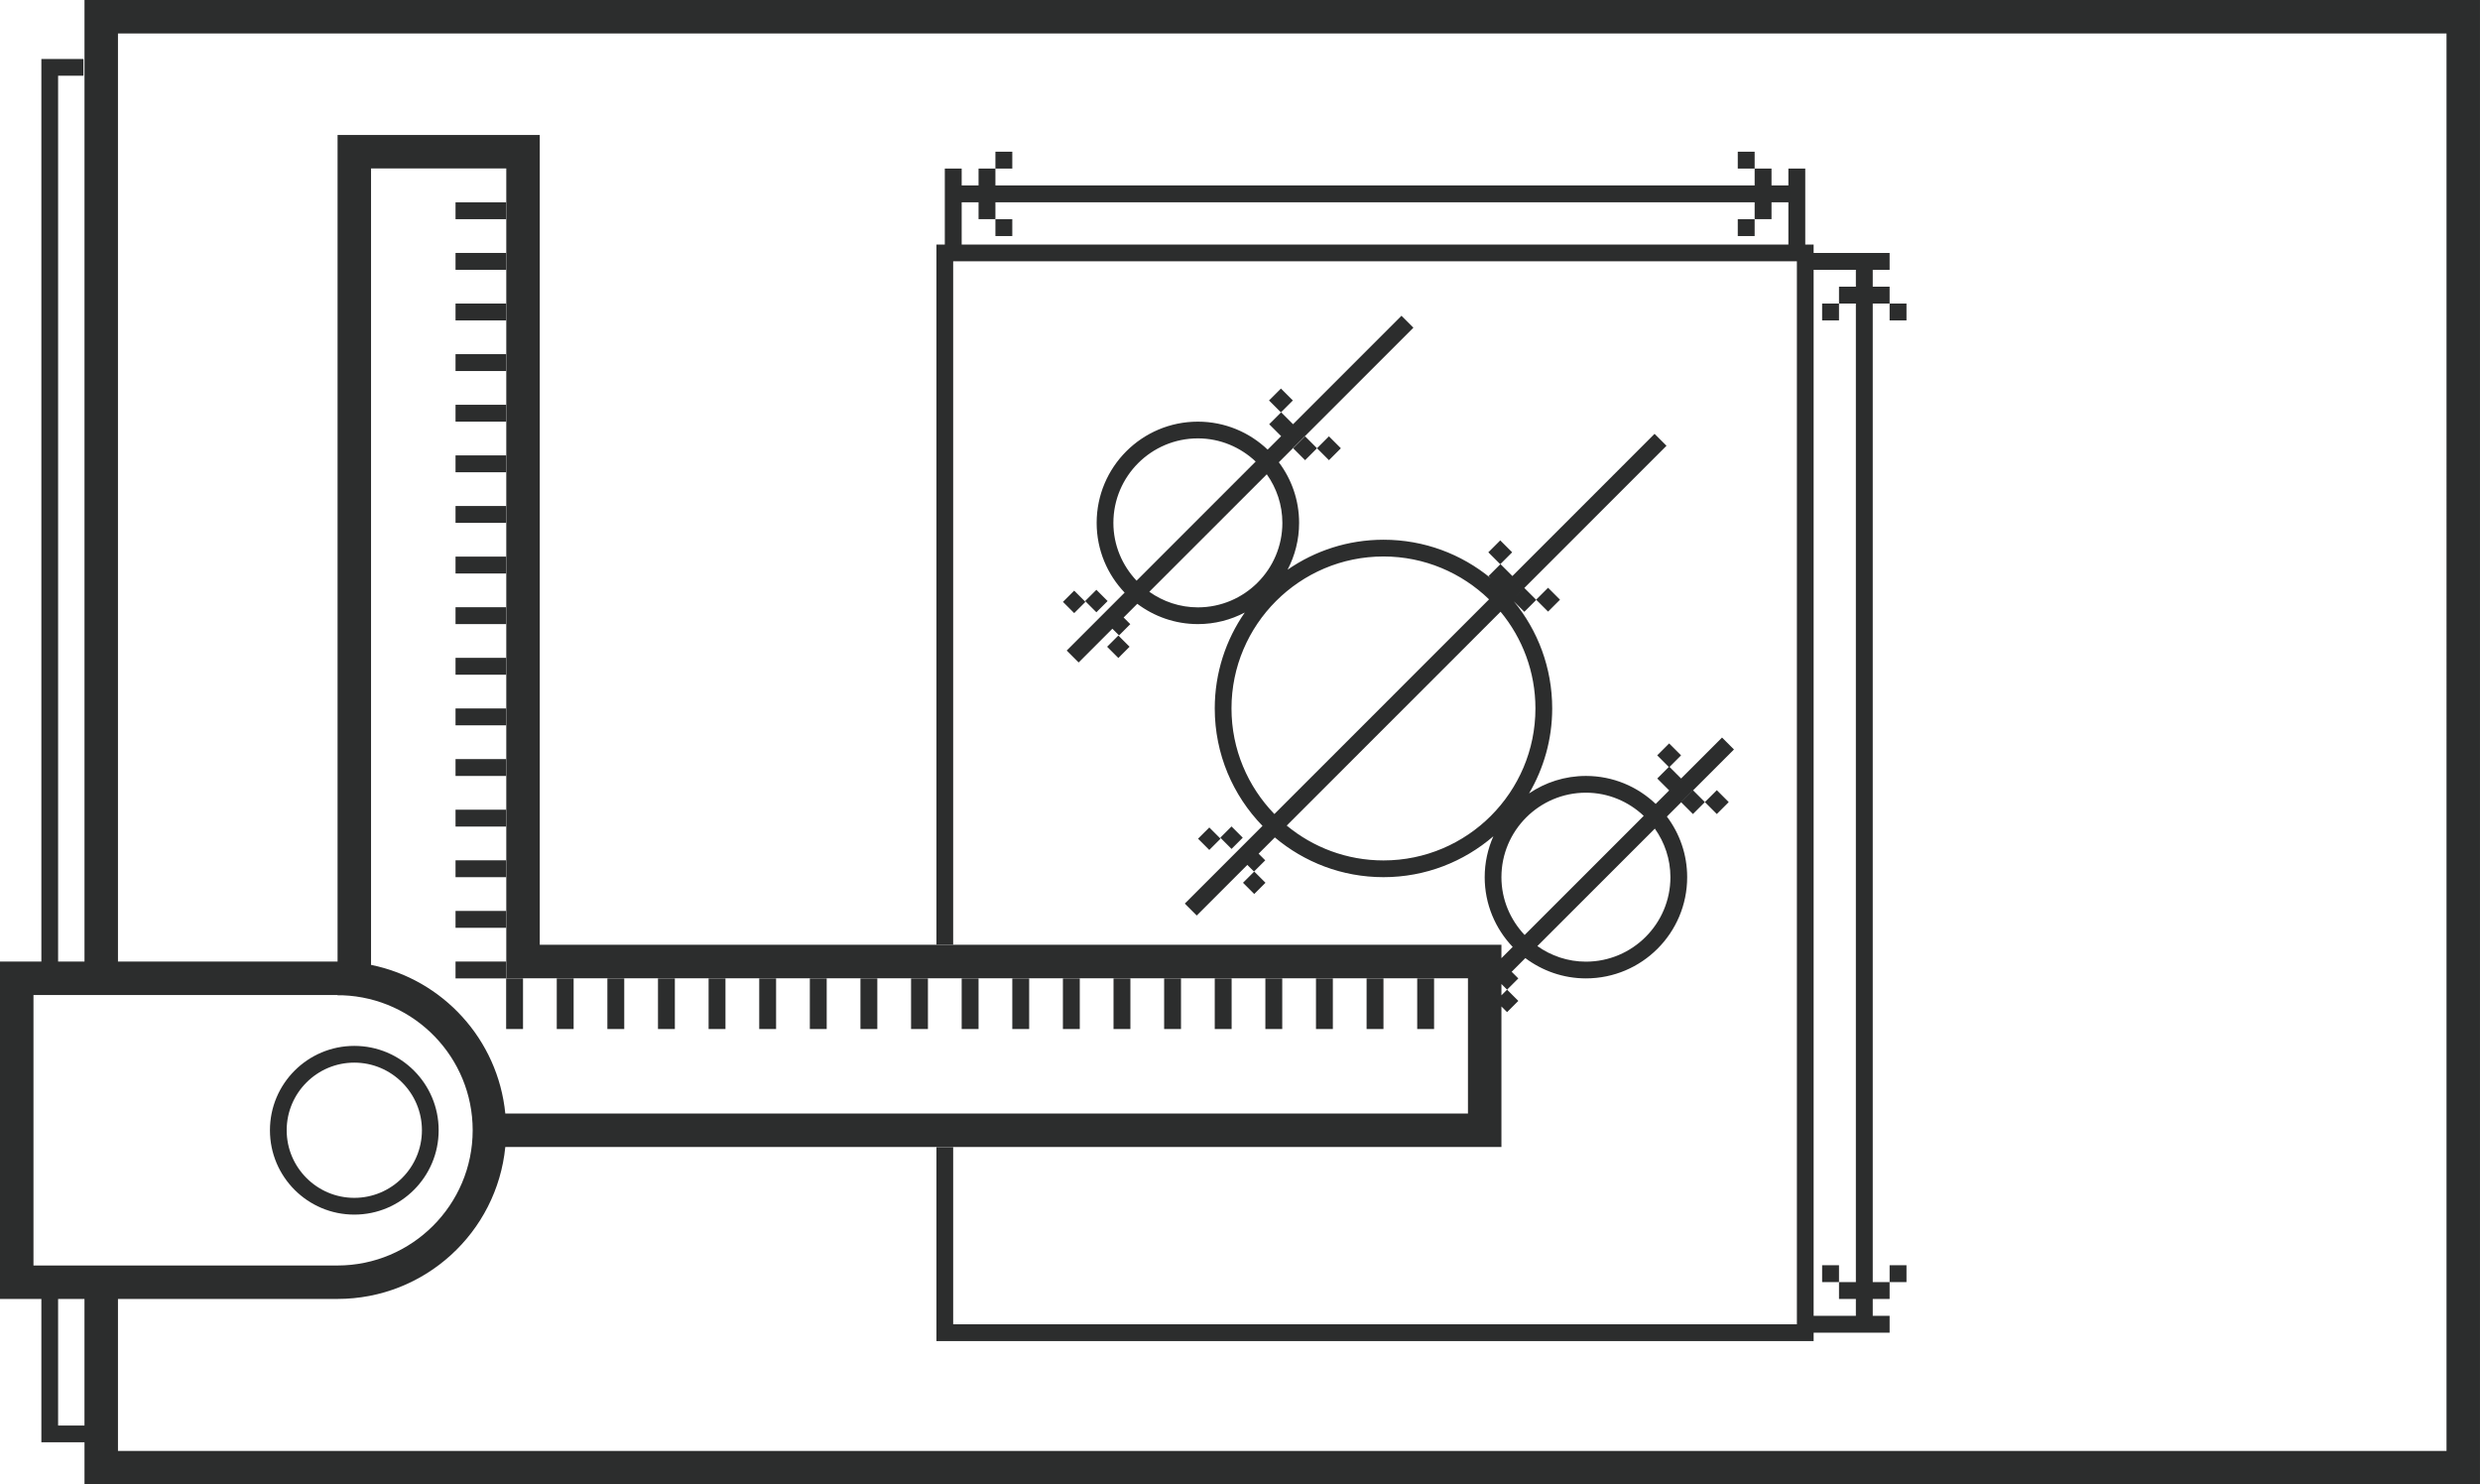 <?xml version="1.0" encoding="utf-8"?>
<!-- Generator: Adobe Illustrator 14.0.0, SVG Export Plug-In . SVG Version: 6.00 Build 43363)  -->
<!DOCTYPE svg PUBLIC "-//W3C//DTD SVG 1.0//EN" "http://www.w3.org/TR/2001/REC-SVG-20010904/DTD/svg10.dtd">
<svg version="1.0" id="Layer_1" xmlns="http://www.w3.org/2000/svg" xmlns:xlink="http://www.w3.org/1999/xlink" x="0px" y="0px"
	 width="146.993px" height="87.985px" viewBox="0 0 146.993 87.985" enable-background="new 0 0 146.993 87.985"
	 xml:space="preserve">
<g>
	<rect x="84" y="57.993" fill="#2C2D2D" width="1" height="3"/>
	<rect x="81" y="57.993" fill="#2C2D2D" width="1" height="3"/>
	<rect x="78" y="57.993" fill="#2C2D2D" width="1" height="3"/>
	<rect x="75" y="57.993" fill="#2C2D2D" width="1" height="3"/>
	<rect x="72" y="57.993" fill="#2C2D2D" width="1" height="3"/>
	<rect x="69" y="57.993" fill="#2C2D2D" width="1" height="3"/>
	<rect x="66" y="57.993" fill="#2C2D2D" width="1" height="3"/>
	<rect x="63" y="57.993" fill="#2C2D2D" width="1" height="3"/>
	<rect x="60" y="57.993" fill="#2C2D2D" width="1" height="3"/>
	<rect x="57" y="57.993" fill="#2C2D2D" width="1" height="3"/>
	<rect x="54" y="57.993" fill="#2C2D2D" width="1" height="3"/>
	<rect x="51" y="57.993" fill="#2C2D2D" width="1" height="3"/>
	<rect x="48" y="57.993" fill="#2C2D2D" width="1" height="3"/>
	<rect x="45" y="57.993" fill="#2C2D2D" width="1" height="3"/>
	<rect x="42" y="57.993" fill="#2C2D2D" width="1" height="3"/>
	<rect x="39" y="57.993" fill="#2C2D2D" width="1" height="3"/>
	<rect x="36" y="57.993" fill="#2C2D2D" width="1" height="3"/>
	<rect x="33" y="57.993" fill="#2C2D2D" width="1" height="3"/>
	<rect x="30" y="57.993" fill="#2C2D2D" width="1" height="3"/>
	<rect x="27" y="56.993" fill="#2C2D2D" width="3" height="1"/>
	<rect x="27" y="53.993" fill="#2C2D2D" width="3" height="1"/>
	<rect x="27" y="50.993" fill="#2C2D2D" width="3" height="1"/>
	<rect x="27" y="47.993" fill="#2C2D2D" width="3" height="1"/>
	<rect x="27" y="44.993" fill="#2C2D2D" width="3" height="1"/>
	<rect x="27" y="41.992" fill="#2C2D2D" width="3" height="1"/>
	<rect x="27" y="38.992" fill="#2C2D2D" width="3" height="1"/>
	<rect x="27" y="35.992" fill="#2C2D2D" width="3" height="1"/>
	<rect x="27" y="32.992" fill="#2C2D2D" width="3" height="1"/>
	<rect x="27" y="29.992" fill="#2C2D2D" width="3" height="1"/>
	<rect x="27" y="26.992" fill="#2C2D2D" width="3" height="1"/>
	<rect x="27" y="23.992" fill="#2C2D2D" width="3" height="1"/>
	<rect x="27" y="20.992" fill="#2C2D2D" width="3" height="1"/>
	<rect x="27" y="17.992" fill="#2C2D2D" width="3" height="1"/>
	<rect x="27" y="14.992" fill="#2C2D2D" width="3" height="1"/>
	<rect x="27" y="11.992" fill="#2C2D2D" width="3" height="1"/>
	<path fill="#2C2D2D" d="M26,66.993c0-2.762-2.239-5-5-5c-2.761,0-5,2.238-5,5c0,2.76,2.239,5,5,5
		C23.761,71.993,26,69.752,26,66.993z M16.992,66.993c0-2.211,1.798-4.008,4.008-4.008s4.008,1.797,4.008,4.008
		C25.008,69.202,23.21,71,21,71S16.992,69.202,16.992,66.993z"/>
	
		<rect x="99.848" y="47.059" transform="matrix(0.707 0.707 -0.707 0.707 63.02 -57.027)" fill="#2C2D2D" width="1" height="1"/>
	
		<rect x="101.262" y="47.059" transform="matrix(0.707 0.707 -0.707 0.707 63.435 -58.027)" fill="#2C2D2D" width="1" height="1"/>
	
		<rect x="98.433" y="44.231" transform="matrix(0.707 -0.707 0.707 0.707 -2.639 83.093)" fill="#2C2D2D" width="1" height="1"/>
	
		<rect x="64.526" y="35.193" transform="matrix(-0.707 -0.708 0.708 -0.707 85.686 106.857)" fill="#2C2D2D" width="0.941" height="0.942"/>
	
		<rect x="63.195" y="35.193" transform="matrix(-0.707 -0.707 0.707 -0.707 83.466 105.901)" fill="#2C2D2D" width="0.942" height="0.941"/>
	
		<rect x="65.858" y="37.856" transform="matrix(-0.707 0.708 -0.708 -0.707 140.315 18.471)" fill="#2C2D2D" width="0.941" height="0.941"/>
	
		<rect x="76.848" y="26.059" transform="matrix(-0.707 -0.707 0.707 -0.707 113.261 100.031)" fill="#2C2D2D" width="1" height="1"/>
	
		<rect x="78.262" y="26.059" transform="matrix(-0.707 -0.707 0.707 -0.707 115.675 101.031)" fill="#2C2D2D" width="1" height="1"/>
	
		<rect x="75.434" y="23.231" transform="matrix(0.707 -0.707 0.707 0.707 5.46 60.644)" fill="#2C2D2D" width="1" height="1"/>
	<rect x="108" y="74.993" fill="#2C2D2D" width="1" height="1"/>
	<rect x="112" y="74.993" fill="#2C2D2D" width="1" height="1"/>
	
		<rect x="72.526" y="49.194" transform="matrix(0.707 0.707 -0.707 0.707 56.498 -37.07)" fill="#2C2D2D" width="0.942" height="0.941"/>
	
		<rect x="71.195" y="49.194" transform="matrix(0.707 0.708 -0.708 0.707 56.171 -36.14)" fill="#2C2D2D" width="0.941" height="0.942"/>
	
		<rect x="73.856" y="51.856" transform="matrix(-0.707 0.707 -0.707 -0.707 163.885 36.77)" fill="#2C2D2D" width="0.942" height="0.942"/>
	
		<rect x="91.262" y="35.059" transform="matrix(0.707 0.707 -0.707 0.707 52.02 -54.471)" fill="#2C2D2D" width="1" height="1"/>
	
		<rect x="88.434" y="32.231" transform="matrix(0.707 -0.707 0.707 0.707 2.904 72.472)" fill="#2C2D2D" width="1" height="1"/>
	<rect x="108" y="17.992" fill="#2C2D2D" width="1" height="1"/>
	<rect x="112" y="17.992" fill="#2C2D2D" width="1" height="1"/>
	<rect x="103" y="8.992" fill="#2C2D2D" width="1" height="1"/>
	<rect x="103" y="12.992" fill="#2C2D2D" width="1" height="1"/>
	<rect x="59" y="8.992" fill="#2C2D2D" width="1" height="1"/>
	<rect x="59" y="12.992" fill="#2C2D2D" width="1" height="1"/>
	<path fill="#2C2D2D" d="M56.496,15.488h50.008v63.008H56.496V67.993h-0.992v11.496h51.992v-0.496H112v-1h-1v-1h1v-1h-1v-58h1v-1h-1
		v-1h1v-1h-4.504v-0.496H107v-2.504v-1v-1h-1v1h-1v-1h-1v1H59v-1h-1v1h-1v-1h-1v4.504h-0.496v41.497h0.992V15.488z M110,15.992v1h-1
		v1h1v58h-1v1h1v1h-2.504v-62H110z M57,11.992h1v1h1v-1h45v1h1v-1h1v2.504H57V11.992z"/>
	<path fill="#2C2D2D" d="M5.008,0v56.993H3.444V4.488h1.504V3.496H2.452v53.497H0v20h2.452v8.496h2.556v2.496h141.984V0H5.008z
		 M1.984,75.008V58.977H20c0.003,0,0.005,0,0.008,0v0.016h0.301c4.276,0.164,7.707,3.684,7.707,8c0,4.42-3.596,8.016-8.016,8.016
		H1.984z M87.008,57.985V66H29.95c-0.434-4.393-3.706-7.949-7.958-8.809V9.984h8.016v48H87.008z M3.444,84.497v-7.504h1.563v7.504
		H3.444z M145.008,86H6.992v-9.008H20c5.188,0,9.452-3.951,9.95-9.008h59.042v-8.328l0.335,0.336l0.666-0.666l-0.666-0.666
		l-0.335,0.336v-0.672l0.335,0.336l0.666-0.666L89.599,57.6l0.81-0.811c1.003,0.752,2.243,1.203,3.592,1.203c3.313,0,6-2.688,6-6
		c0-1.35-0.45-2.59-1.202-3.592l3.976-3.977l-0.707-0.707l-2.426,2.428l-0.707-0.707l-0.707,0.707l0.707,0.707l-0.8,0.799
		c-1.076-1.025-2.53-1.658-4.134-1.658c-1.25,0-2.411,0.383-3.372,1.037c0.867-1.48,1.372-3.2,1.372-5.038
		c0-2.412-0.854-4.623-2.275-6.35l0.623,0.623l0.707-0.707l-0.707-0.707l-0.702,0.701l0,0l9.128-9.129l-0.707-0.707l-8.426,8.428
		l-0.707-0.707l-0.707,0.707l0.123,0.123c-1.728-1.422-3.938-2.275-6.35-2.275c-2.113,0-4.07,0.658-5.685,1.777
		C76.75,32.939,77,31.994,77,30.992c0-1.35-0.45-2.59-1.202-3.592l7.976-7.977l-0.707-0.707l-6.426,6.428l-0.707-0.707l-0.707,0.707
		l0.707,0.707l-0.8,0.799c-1.076-1.025-2.53-1.658-4.134-1.658c-3.314,0-6,2.686-6,6c0,1.604,0.633,3.057,1.658,4.133l-3.432,3.434
		l0.707,0.707l1.999-2l0.396,0.395l0.665-0.666L66.599,36.6l0.81-0.811c1.002,0.752,2.243,1.203,3.592,1.203
		c1.003,0,1.947-0.25,2.778-0.686C72.659,37.922,72,39.879,72,41.992c0,2.707,1.081,5.161,2.83,6.961l-4.604,4.605l0.707,0.707
		l2.999-3l0.395,0.395l0.666-0.666L74.599,50.6l0.963-0.963c1.74,1.467,3.984,2.355,6.438,2.355c2.49,0,4.763-0.916,6.514-2.424
		C88.186,50.311,88,51.129,88,51.993c0,1.604,0.634,3.057,1.659,4.133l-0.667,0.668V56h-0.995l-0.001-0.002L87.995,56h-1.329
		l-0.001-0.002L86.664,56H31.992V8H20.008v48.993c-0.003,0-0.005,0-0.008,0H6.992V1.984h138.016V86z M67.367,34.418
		c-0.847-0.896-1.375-2.098-1.375-3.426c0-2.762,2.246-5.008,5.008-5.008c1.328,0,2.528,0.527,3.426,1.373L67.367,34.418z
		 M75.085,28.113c0.577,0.816,0.923,1.805,0.923,2.879C76.008,33.754,73.762,36,71,36c-1.073,0-2.063-0.346-2.879-0.924
		L75.085,28.113z M82,32.984c2.431,0,4.636,0.971,6.258,2.541L75.535,48.25c-1.571-1.623-2.543-3.829-2.543-6.258
		C72.992,37.025,77.033,32.984,82,32.984z M88.941,36.258c1.29,1.559,2.066,3.557,2.066,5.734C91.008,46.959,86.967,51,82,51
		c-2.177,0-4.176-0.777-5.734-2.066L88.941,36.258z M94,46.985c1.328,0,2.528,0.527,3.426,1.373l-7.059,7.061
		c-0.847-0.896-1.375-2.098-1.375-3.426C88.992,49.231,91.238,46.985,94,46.985z M98.085,49.114
		c0.577,0.816,0.923,1.805,0.923,2.879C99.008,54.754,96.762,57,94,57c-1.073,0-2.063-0.346-2.879-0.924L98.085,49.114z"/>
</g>
</svg>
